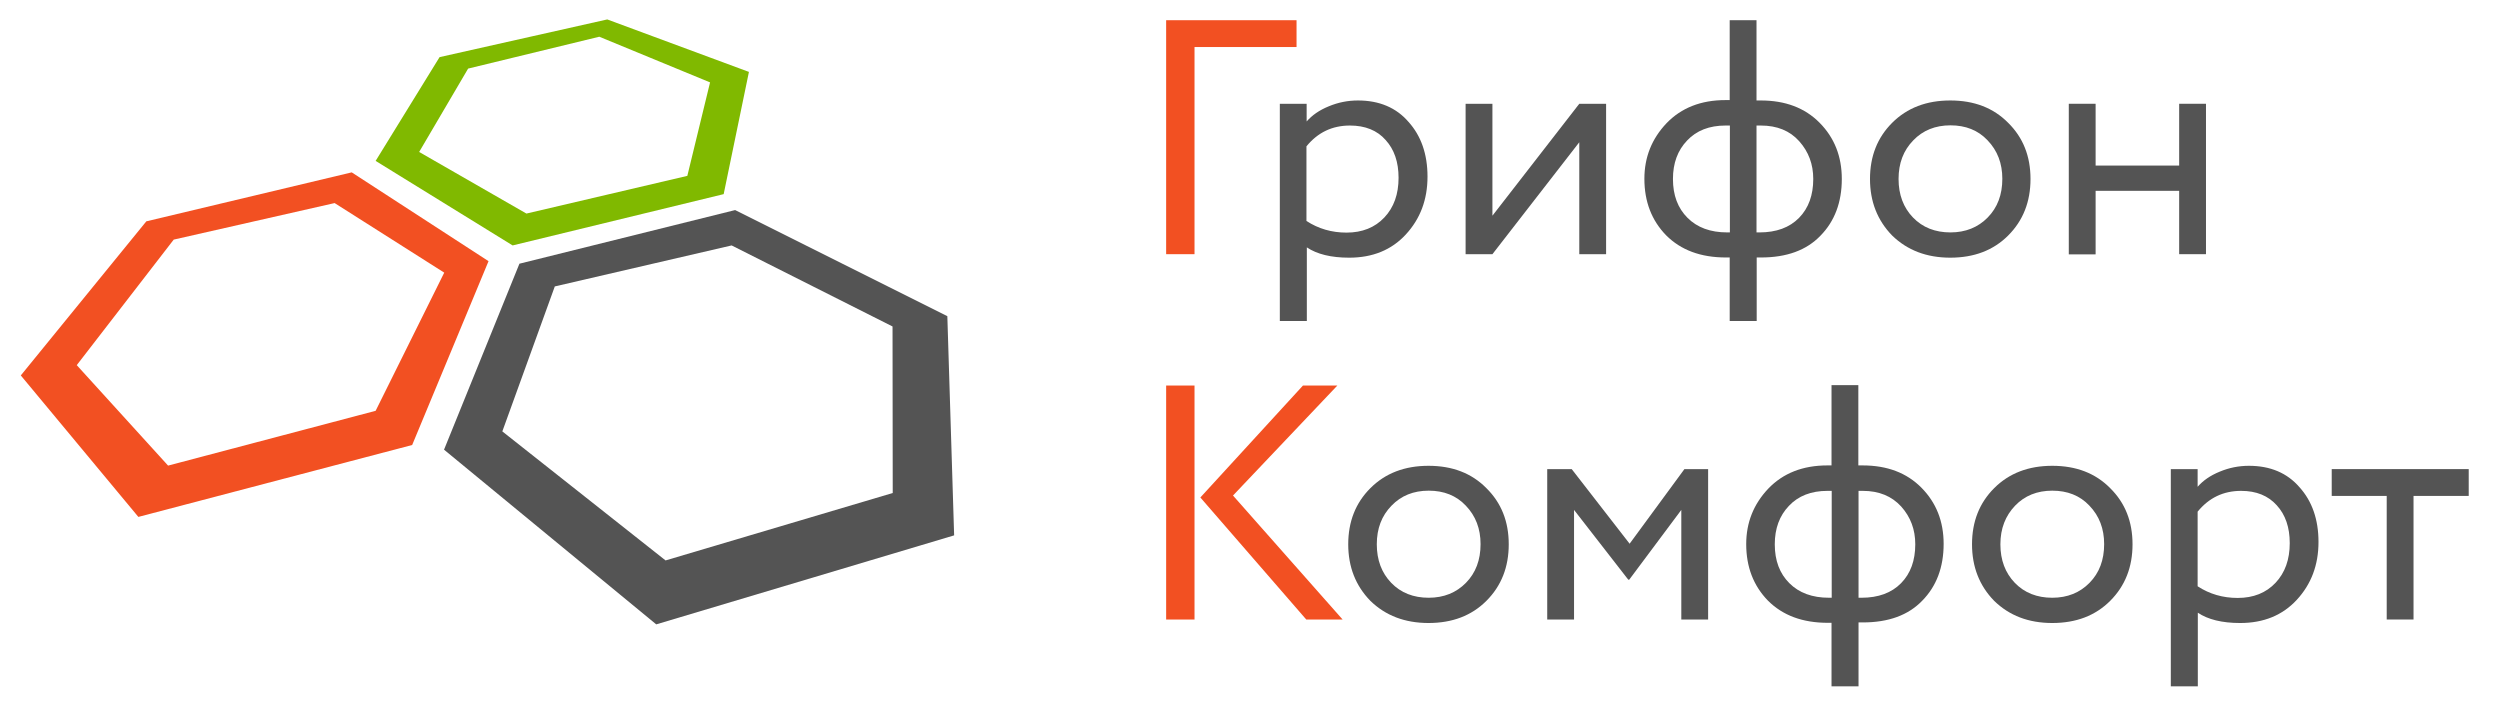 <?xml version="1.0" encoding="UTF-8"?> <!-- Generator: Adobe Illustrator 23.0.1, SVG Export Plug-In . SVG Version: 6.00 Build 0) --> <svg xmlns="http://www.w3.org/2000/svg" xmlns:xlink="http://www.w3.org/1999/xlink" id="Layer_1" x="0px" y="0px" viewBox="0 0 1286.5 360.7" style="enable-background:new 0 0 1286.5 360.7;" xml:space="preserve"> <style type="text/css"> .st0{fill:#80B900;} .st1{fill:#545454;} .st2{fill:#F25022;} </style> <title>griffon-logo</title> <path class="st0" d="M312.5,10l-86.3,19.4l-32.9,53.4l70.5,43.5l108.6-26.4L385.4,37L312.5,10z M353.7,90.5l-82.8,19.4l-55.2-31.7 l25.2-42.9l67.5-16.4l57,23.5L353.7,90.5z"></path> <path class="st1" d="M487.5,162.7l-109.2-54.6l-111,27.6l-38.8,95.7l109.2,89.9l153.3-45.8L487.5,162.7z M459.4,253.7l-116.9,34.7 l-84-66.4l27-74.6l91-21.1l82.8,41.7L459.4,253.7z"></path> <path class="st2" d="M181,88.7L75.3,113.9l-64.6,79.3L71.2,266l140.9-37l39.3-94.6L181,88.7z M193.3,211.4L86.5,239.6l-47-51.7 l49.9-64.6l82.8-18.8l56.4,35.8L193.3,211.4z"></path> <g> <path class="st2" d="M614.7,130.8h-14.6V10.4h67.1v13.8h-52.5V130.8z"></path> <path class="st1" d="M672.4,165.2h-13.8V53.4h13.8v9.1c2.8-3.2,6.5-5.8,11.4-7.8c4.8-2,9.8-3,15-3c11,0,19.7,3.7,26,11 c6.5,7.2,9.8,16.6,9.8,28.2c0,11.8-3.7,21.7-11.2,29.8c-7.3,7.9-17,11.9-29.1,11.9c-9.3,0-16.6-1.8-21.8-5.3V165.2z M694.7,64.6 c-9.2,0-16.6,3.6-22.4,10.7v38.4c6.1,4,13,6,20.6,6c8.1,0,14.6-2.6,19.5-7.8c4.9-5.2,7.3-12,7.3-20.4c0-8.1-2.2-14.6-6.7-19.5 C708.7,67.1,702.5,64.6,694.7,64.6z"></path> <path class="st1" d="M812.7,73.2L768,130.8h-13.8V53.4H768v57.6l44.7-57.6h13.8v77.4h-13.8V73.2z"></path> <path class="st1" d="M903.9,165.2h-13.8v-32.7h-1.9c-13,0-23.2-3.8-30.8-11.4c-7.5-7.7-11.2-17.4-11.2-29.1 c0-11.1,3.8-20.6,11.4-28.6c7.6-7.9,17.7-11.9,30.4-11.9h2.1V10.4h13.8v41.3h2.2c12.6,0,22.7,3.8,30.3,11.5 c7.6,7.7,11.4,17.3,11.4,28.9c0,12-3.7,21.8-11,29.2c-7.2,7.5-17.4,11.2-30.6,11.2h-2.2V165.2z M860.9,92.1c0,8.4,2.5,15,7.5,20 s11.8,7.5,20.4,7.5h1.4v-55h-2.2c-8.4,0-15,2.6-19.8,7.7C863.3,77.4,860.9,84,860.9,92.1z M906.1,64.6h-2.2v55h1.5 c8.7,0,15.5-2.5,20.4-7.5c4.9-5,7.3-11.7,7.3-20c0-7.6-2.4-14-7.2-19.4C921.1,67.3,914.5,64.6,906.1,64.6z"></path> <path class="st1" d="M973.7,121.2c-7.6-7.8-11.4-17.5-11.4-29.1c0-11.7,3.8-21.3,11.4-28.9c7.7-7.7,17.7-11.5,29.9-11.5 c12.3,0,22.2,3.8,29.8,11.5c7.7,7.6,11.5,17.2,11.5,28.9s-3.8,21.4-11.5,29.1c-7.6,7.6-17.5,11.4-29.8,11.4 C991.5,132.6,981.5,128.8,973.7,121.2z M977,92.1c0,8.1,2.5,14.7,7.4,19.8c5,5.2,11.5,7.7,19.3,7.7c7.8,0,14.2-2.6,19.2-7.7 c5-5.1,7.5-11.7,7.5-19.9c0-7.9-2.5-14.5-7.6-19.8c-4.9-5.2-11.3-7.7-19.1-7.7c-7.8,0-14.2,2.6-19.1,7.7 C979.5,77.4,977,84,977,92.1z"></path> <path class="st1" d="M1135.2,130.8h-13.8V98.2h-43v32.7h-13.8V53.4h13.8v31.8h43V53.4h13.8V130.8z"></path> <path class="st2" d="M614.7,318.8h-14.6V198.4h14.6V318.8z M670.5,198.4h17.7L634.5,255l56.4,63.8h-18.7l-54.5-62.8L670.5,198.4z"></path> <path class="st1" d="M705.2,309.2c-7.6-7.8-11.4-17.5-11.4-29.1c0-11.7,3.8-21.3,11.4-28.9c7.7-7.7,17.7-11.5,29.9-11.5 c12.3,0,22.2,3.8,29.8,11.5c7.7,7.6,11.5,17.2,11.5,28.9s-3.8,21.4-11.5,29.1c-7.6,7.6-17.5,11.4-29.8,11.4 C723,320.6,713,316.8,705.2,309.2z M708.5,280.1c0,8.1,2.5,14.7,7.4,19.8c5,5.2,11.5,7.7,19.3,7.7c7.8,0,14.2-2.6,19.2-7.7 c5-5.1,7.5-11.7,7.5-19.9c0-7.9-2.5-14.5-7.6-19.8c-4.9-5.2-11.3-7.7-19.1-7.7c-7.8,0-14.2,2.6-19.1,7.7 C711,265.4,708.5,272,708.5,280.1z"></path> <path class="st1" d="M810,318.8h-13.8v-77.4h12.6l29.8,38.4l28.2-38.4h12.2v77.4h-13.8v-56.4l-26.8,35.9h-0.5L810,262.4V318.8z"></path> <path class="st1" d="M956.3,353.2h-13.8v-32.7h-1.9c-13,0-23.2-3.8-30.8-11.4c-7.5-7.7-11.2-17.4-11.2-29.1 c0-11.1,3.8-20.6,11.4-28.6c7.6-7.9,17.7-11.9,30.4-11.9h2.1v-41.3h13.8v41.3h2.2c12.6,0,22.7,3.8,30.3,11.5 c7.6,7.7,11.4,17.3,11.4,28.9c0,12-3.7,21.8-11,29.2c-7.2,7.5-17.4,11.2-30.6,11.2h-2.2V353.2z M913.3,280.1c0,8.4,2.5,15,7.5,20 s11.8,7.5,20.4,7.5h1.4v-55h-2.2c-8.4,0-15,2.6-19.8,7.7C915.7,265.4,913.3,272,913.3,280.1z M958.6,252.6h-2.2v55h1.5 c8.7,0,15.5-2.5,20.4-7.5c4.9-5,7.3-11.7,7.3-20c0-7.6-2.4-14-7.2-19.4C973.5,255.3,966.9,252.6,958.6,252.6z"></path> <path class="st1" d="M1026.2,309.2c-7.6-7.8-11.4-17.5-11.4-29.1c0-11.7,3.8-21.3,11.4-28.9c7.7-7.7,17.7-11.5,29.9-11.5 c12.3,0,22.2,3.8,29.8,11.5c7.7,7.6,11.5,17.2,11.5,28.9s-3.8,21.4-11.5,29.1c-7.6,7.6-17.5,11.4-29.8,11.4 C1043.9,320.6,1034,316.8,1026.2,309.2z M1029.4,280.1c0,8.1,2.5,14.7,7.4,19.8c5,5.2,11.5,7.7,19.3,7.7c7.8,0,14.2-2.6,19.2-7.7 c5-5.1,7.5-11.7,7.5-19.9c0-7.9-2.5-14.5-7.6-19.8c-4.9-5.2-11.3-7.7-19.1-7.7c-7.8,0-14.2,2.6-19.1,7.7 C1032,265.4,1029.4,272,1029.4,280.1z"></path> <path class="st1" d="M1130.9,353.2h-13.8V241.4h13.8v9.1c2.8-3.2,6.5-5.8,11.4-7.8c4.8-2,9.8-3,15-3c11,0,19.7,3.7,26,11 c6.5,7.2,9.8,16.6,9.8,28.2c0,11.8-3.7,21.7-11.2,29.8c-7.3,7.9-17,11.9-29.1,11.9c-9.3,0-16.6-1.8-21.8-5.3V353.2z M1153.3,252.6 c-9.2,0-16.6,3.6-22.4,10.7v38.4c6.1,4,13,6,20.6,6c8.1,0,14.6-2.6,19.5-7.8c4.9-5.2,7.3-12,7.3-20.4c0-8.1-2.2-14.6-6.7-19.5 C1167.2,255.1,1161.1,252.6,1153.3,252.6z"></path> <path class="st1" d="M1228.3,255.2h-28.4v-13.8h70.5v13.8H1242v63.6h-13.8V255.2z"></path> </g> </svg> 